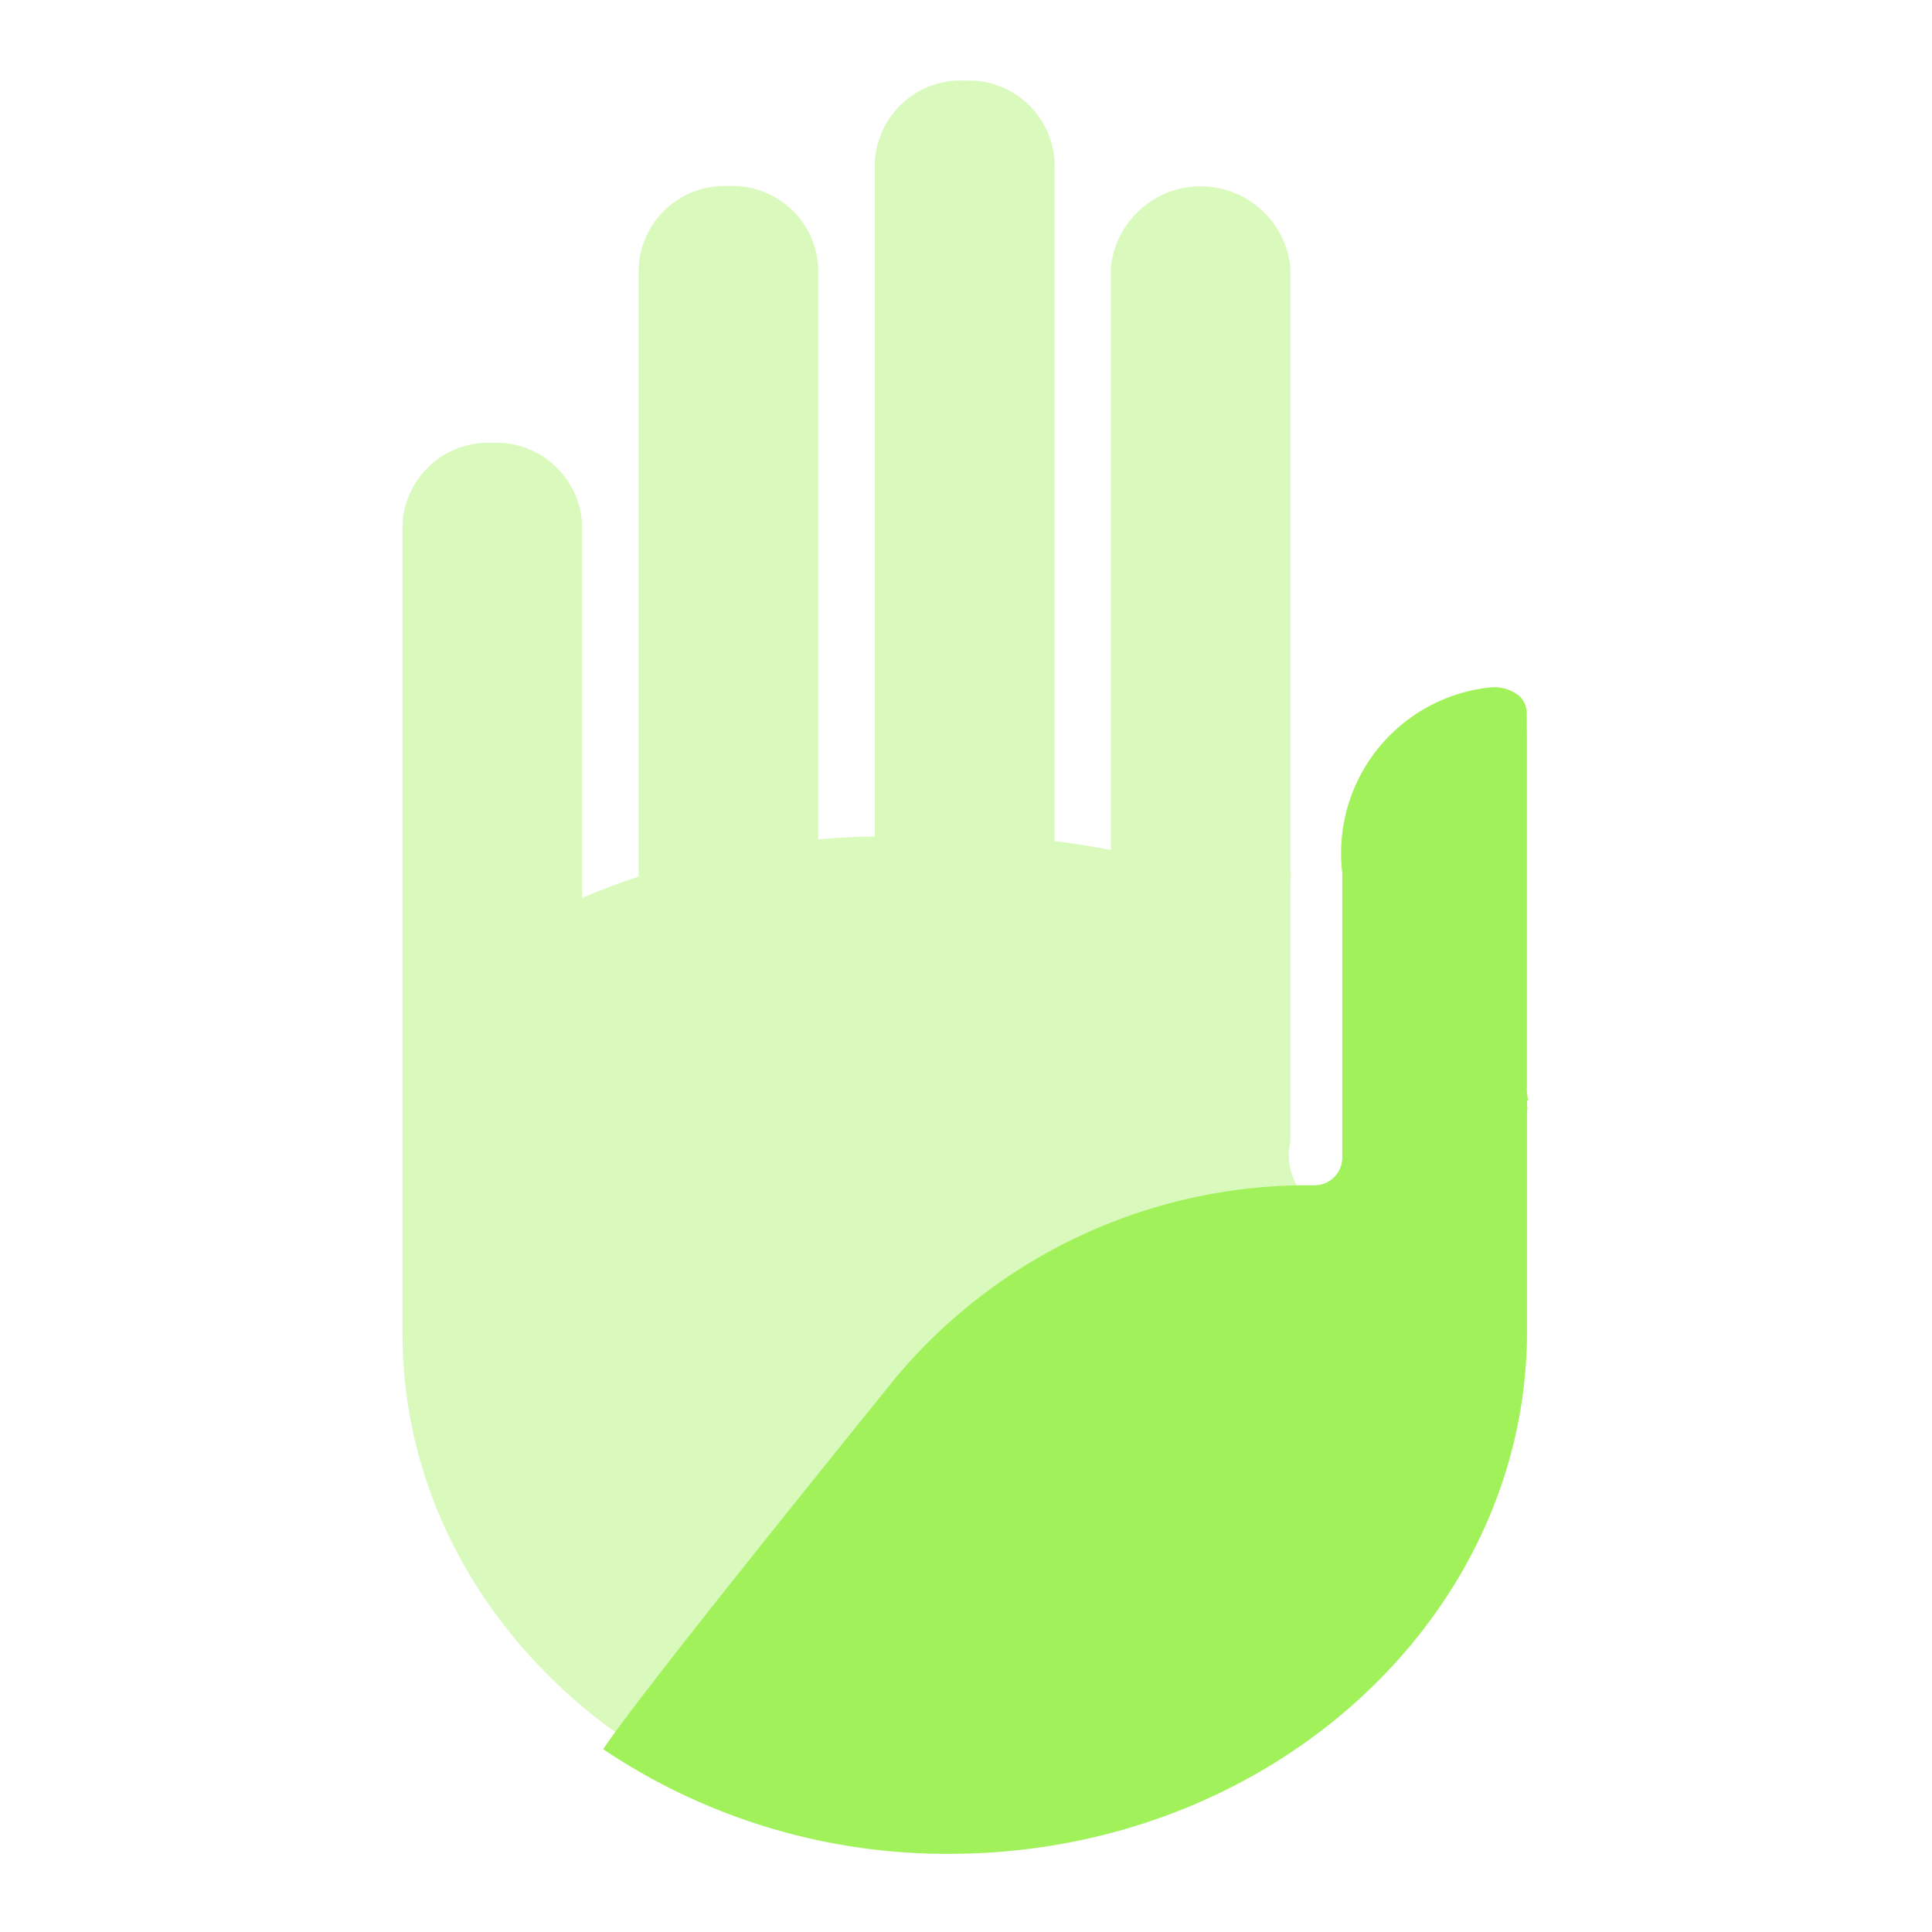 <svg xmlns="http://www.w3.org/2000/svg" xmlns:xlink="http://www.w3.org/1999/xlink" width="24" height="24" viewBox="0 0 24 24">
  <defs>
    <clipPath id="clip-path">
      <rect id="Rectangle_3823" data-name="Rectangle 3823" width="13.982" height="21.89" fill="#a1f15b"/>
    </clipPath>
    <clipPath id="clip-path-2">
      <rect id="Rectangle_3824" data-name="Rectangle 3824" width="11.489" height="14.483" fill="#a1f15b"/>
    </clipPath>
  </defs>
  <g id="Group_14660" data-name="Group 14660" transform="translate(-183 -936)">
    <g id="Group_14658" data-name="Group 14658" transform="translate(-595.064 21)">
      <g id="Group_4613" data-name="Group 4613" transform="translate(783.064 916)" opacity="0.4">
        <g id="Group_4612" data-name="Group 4612" clip-path="url(#clip-path)" style="isolation: isolate">
          <path id="Path_4726" data-name="Path 4726" d="M5.868,2.319V1.008A1.067,1.067,0,0,1,6.983,0,1.067,1.067,0,0,1,8.1,1.008V9.5q-.556-.037-1.115-.037T5.868,9.5ZM2.934,5.506V2.319A1.067,1.067,0,0,1,4.049,1.31,1.067,1.067,0,0,1,5.164,2.319V9.557a16.222,16.222,0,0,0-2.23.4Zm11.032,7.279v2.782c0,3.486-3.133,6.322-6.983,6.322S0,19.053,0,15.567V5.506A1.067,1.067,0,0,1,1.115,4.5,1.067,1.067,0,0,1,2.23,5.506v4.647a9.777,9.777,0,0,1,3.638-.763A11.118,11.118,0,0,1,8.8,9.558V2.319a1.121,1.121,0,0,1,2.23,0V9.777a.323.323,0,0,0,.005.05c0,.067-.005.136-.005.206v3.152c-.124.5.364.945.352.628a.337.337,0,0,0,.352-.319V10.032A2.014,2.014,0,0,1,13.526,7.8a.485.485,0,0,1,.342.094.287.287,0,0,1,.1.229v4.569a.291.291,0,0,0,.017.092Z" transform="translate(0 0.001)" fill="#a1f15b"/>
        </g>
      </g>
      <g id="Group_4615" data-name="Group 4615" transform="translate(785.557 923.543)">
        <g id="Group_4614" data-name="Group 4614" clip-path="url(#clip-path-2)">
          <path id="Path_4727" data-name="Path 4727" d="M11.473,5.028V.332a.3.3,0,0,0-.1-.236.5.5,0,0,0-.351-.1A2.07,2.07,0,0,0,9.181,2.3V5.853a.345.345,0,0,1-.362.328,6.674,6.674,0,0,0-5.185,2.39C2.98,9.383.476,12.473,0,13.186a7.642,7.642,0,0,0,4.3,1.3c3.957,0,7.176-2.914,7.176-6.5V5.127l.017-.005a.327.327,0,0,1-.017-.094" transform="translate(0 0)" fill="#a1f15b"/>
        </g>
      </g>
    </g>
    <rect id="Rectangle_8129" data-name="Rectangle 8129" width="24" height="24" transform="translate(183 936)" fill="none" opacity="0.24"/>
  </g>
</svg>
